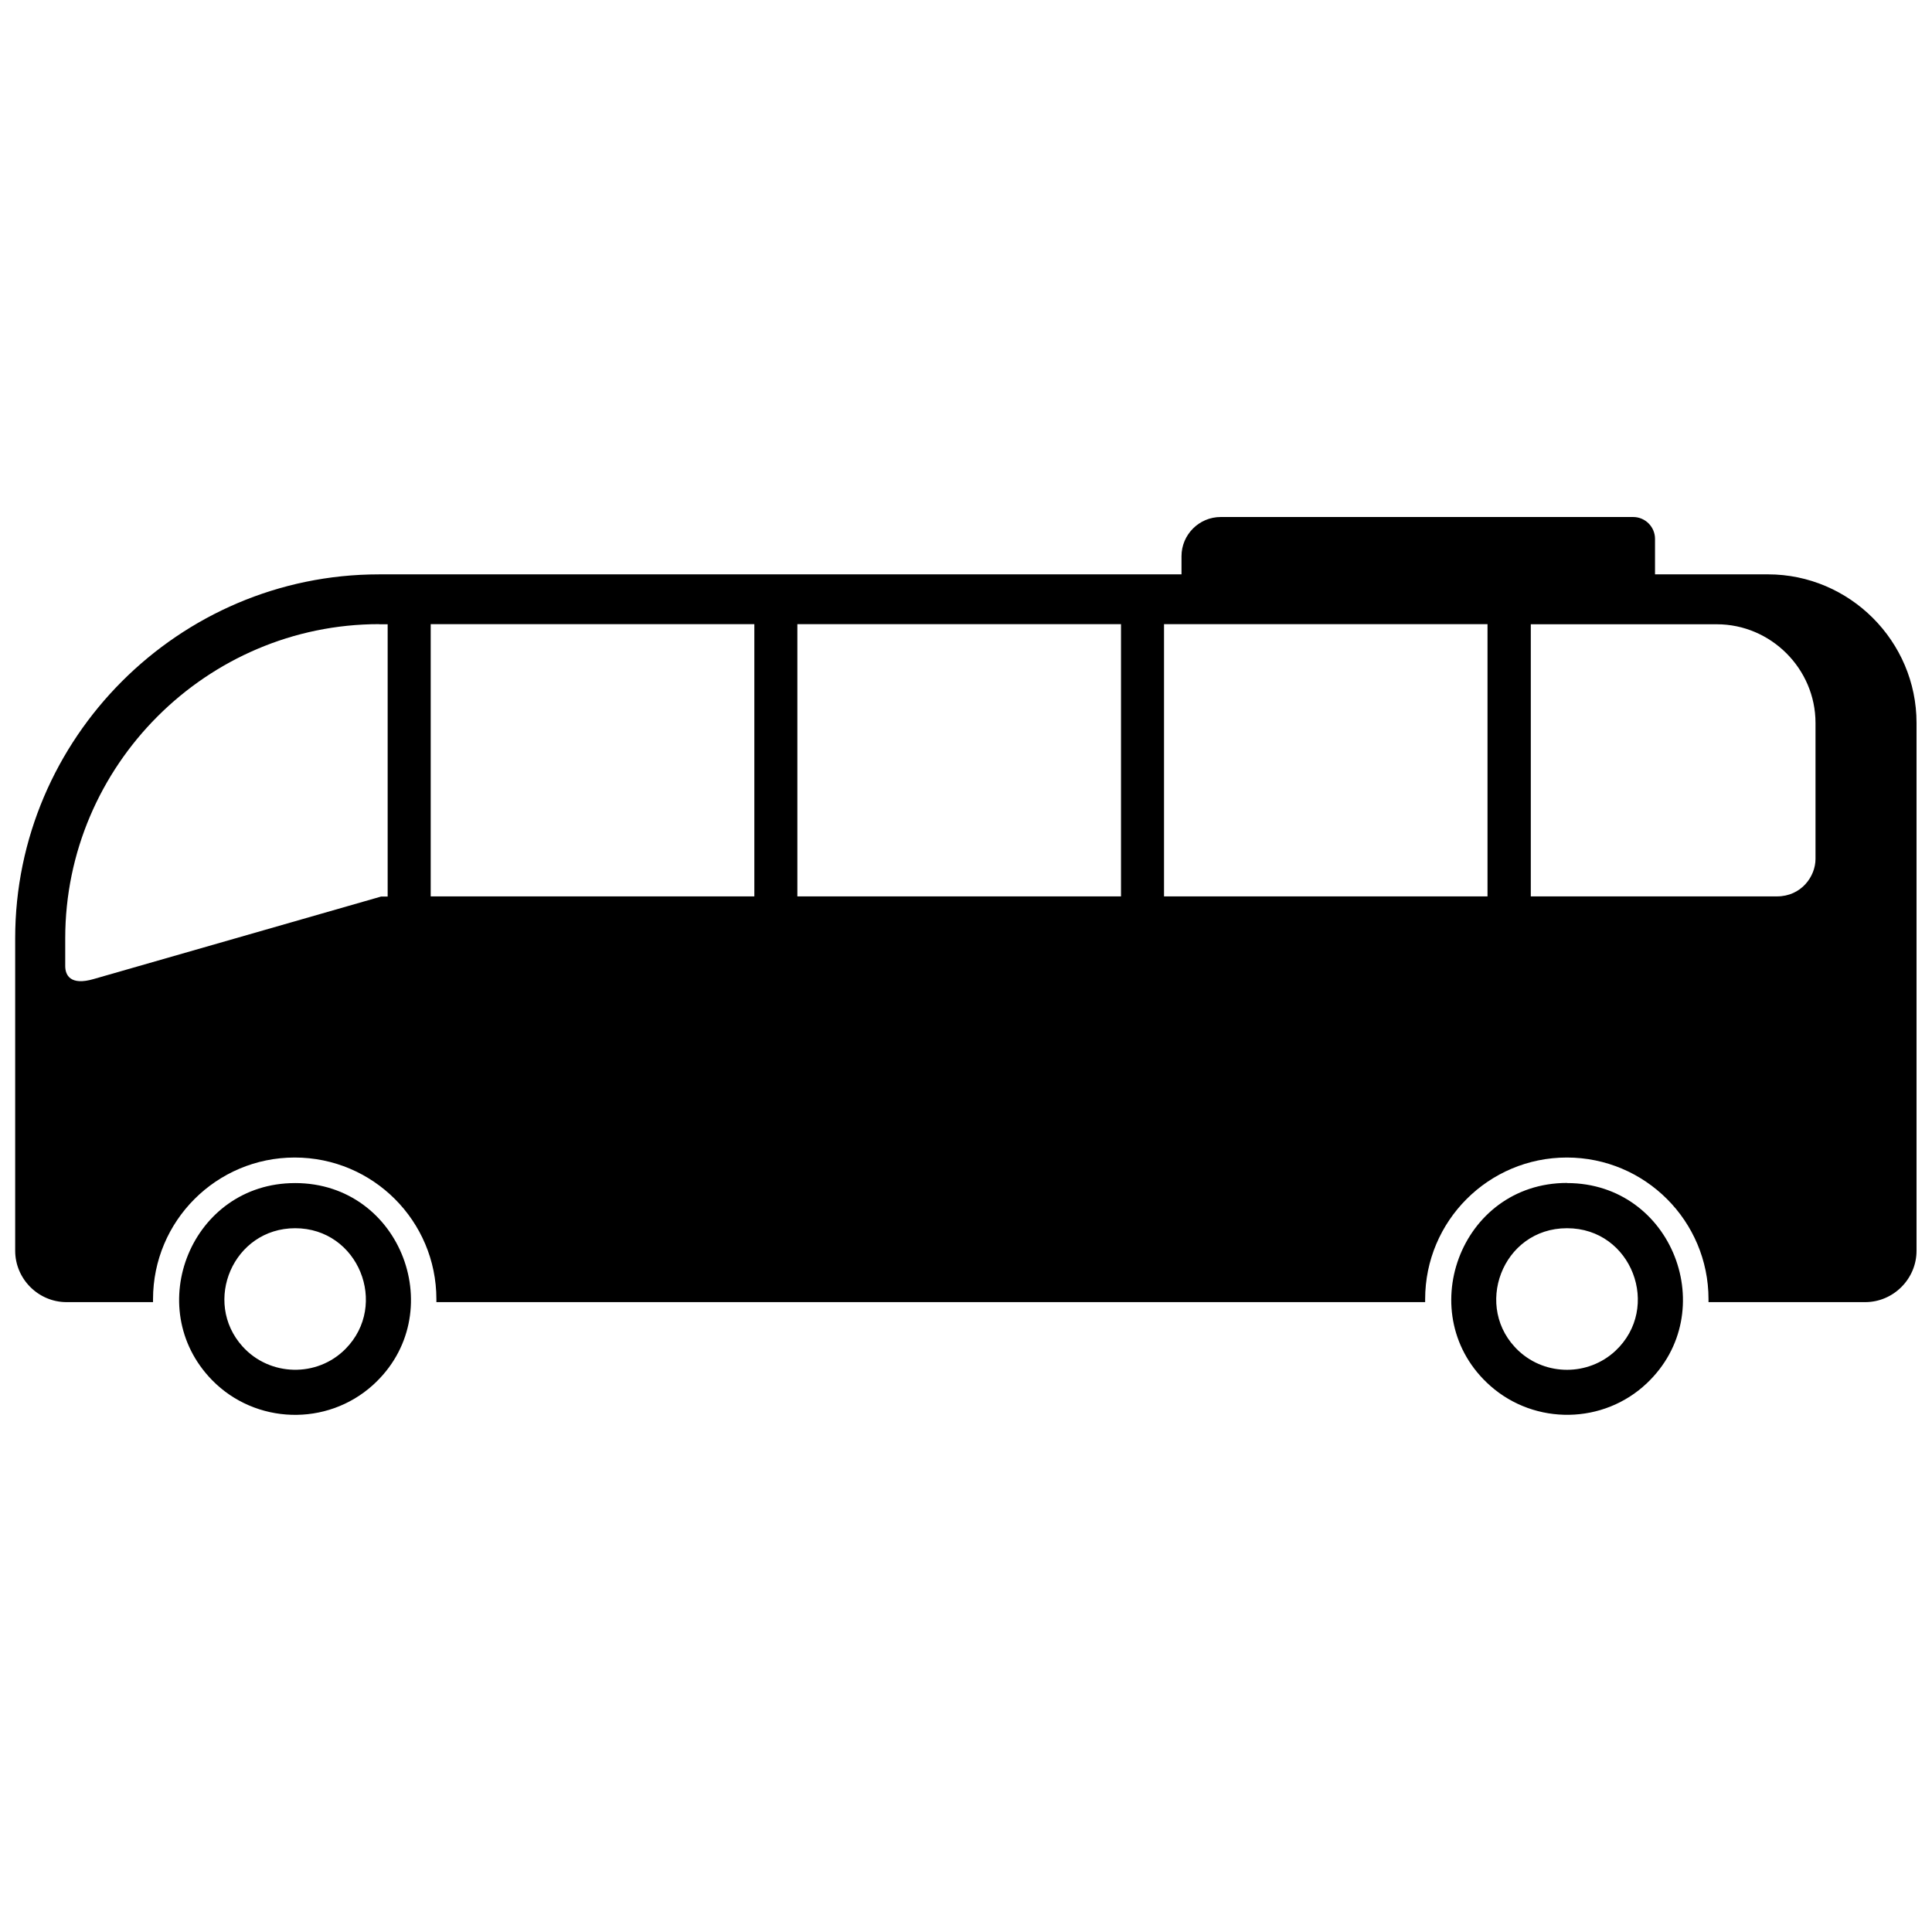 <?xml version="1.0" encoding="UTF-8"?>
<!-- Uploaded to: SVG Repo, www.svgrepo.com, Generator: SVG Repo Mixer Tools -->
<svg width="800px" height="800px" version="1.1" viewBox="144 144 512 512" xmlns="http://www.w3.org/2000/svg">
 <defs>
  <clipPath id="a">
   <path d="m148.09 281h503.81v238h-503.81z"/>
  </clipPath>
 </defs>
 <g clip-path="url(#a)">
  <path d="m244.49 296.21h212.62v-4.809c0-5.719 4.668-10.387 10.387-10.387h109.31c3.191 0 5.789 2.598 5.789 5.789v9.406h29.934c21.652 0 39.371 17.723 39.371 39.371v139.88c0 7.473-6.141 13.617-13.617 13.617h-41.512v-0.773c0-20.738-16.809-37.547-37.547-37.547-20.738 0-37.547 16.809-37.547 37.547v0.773h-262.03v-0.773c0-20.738-16.809-37.547-37.547-37.547s-37.547 16.809-37.547 37.547v0.773h-22.914c-7.473 0-13.617-6.141-13.617-13.617v-82.816c0-53.023 43.375-96.43 96.398-96.43zm0 13.195c-45.723 0-83.203 37.477-83.203 83.238v7.371c0 2.457 1.402 5.231 7.543 3.438l76.184-21.863h1.719v-72.148h-2.246zm13.652 72.148h85.766v-72.148h-85.766zm97.168 0h85.766v-72.148h-85.766zm97.168 0h85.73v-72.148h-85.73zm97.168 0h65.27c6.422 0 10.211-5.266 10.211-9.93v-36.039c0-14.352-11.824-26.145-26.145-26.145h-49.305v72.148zm-327.44 75.973c28.32 0 41.199 34.918 20.598 53.551-12.176 10.984-31.09 10.422-42.602-1.332-18.738-19.195-5.438-52.215 21.969-52.215zm0 11.965c16.809 0 24.879 20.316 13.371 31.969-7.543 7.648-20.109 7.336-27.301-0.633-10.703-11.859-2.457-31.336 13.965-31.336zm337.09-11.965c27.969 0 41.023 34.215 21.125 53.059-11.477 10.879-29.582 11.16-41.441 0.703-20.949-18.492-8.176-53.797 20.316-53.797zm0 11.965c17.16 0 25.09 21.055 12.773 32.531-7.16 6.633-18.352 6.668-25.547 0.035-12.352-11.441-4.457-32.566 12.738-32.566z" fill-rule="evenodd"/>
 </g>
</svg>